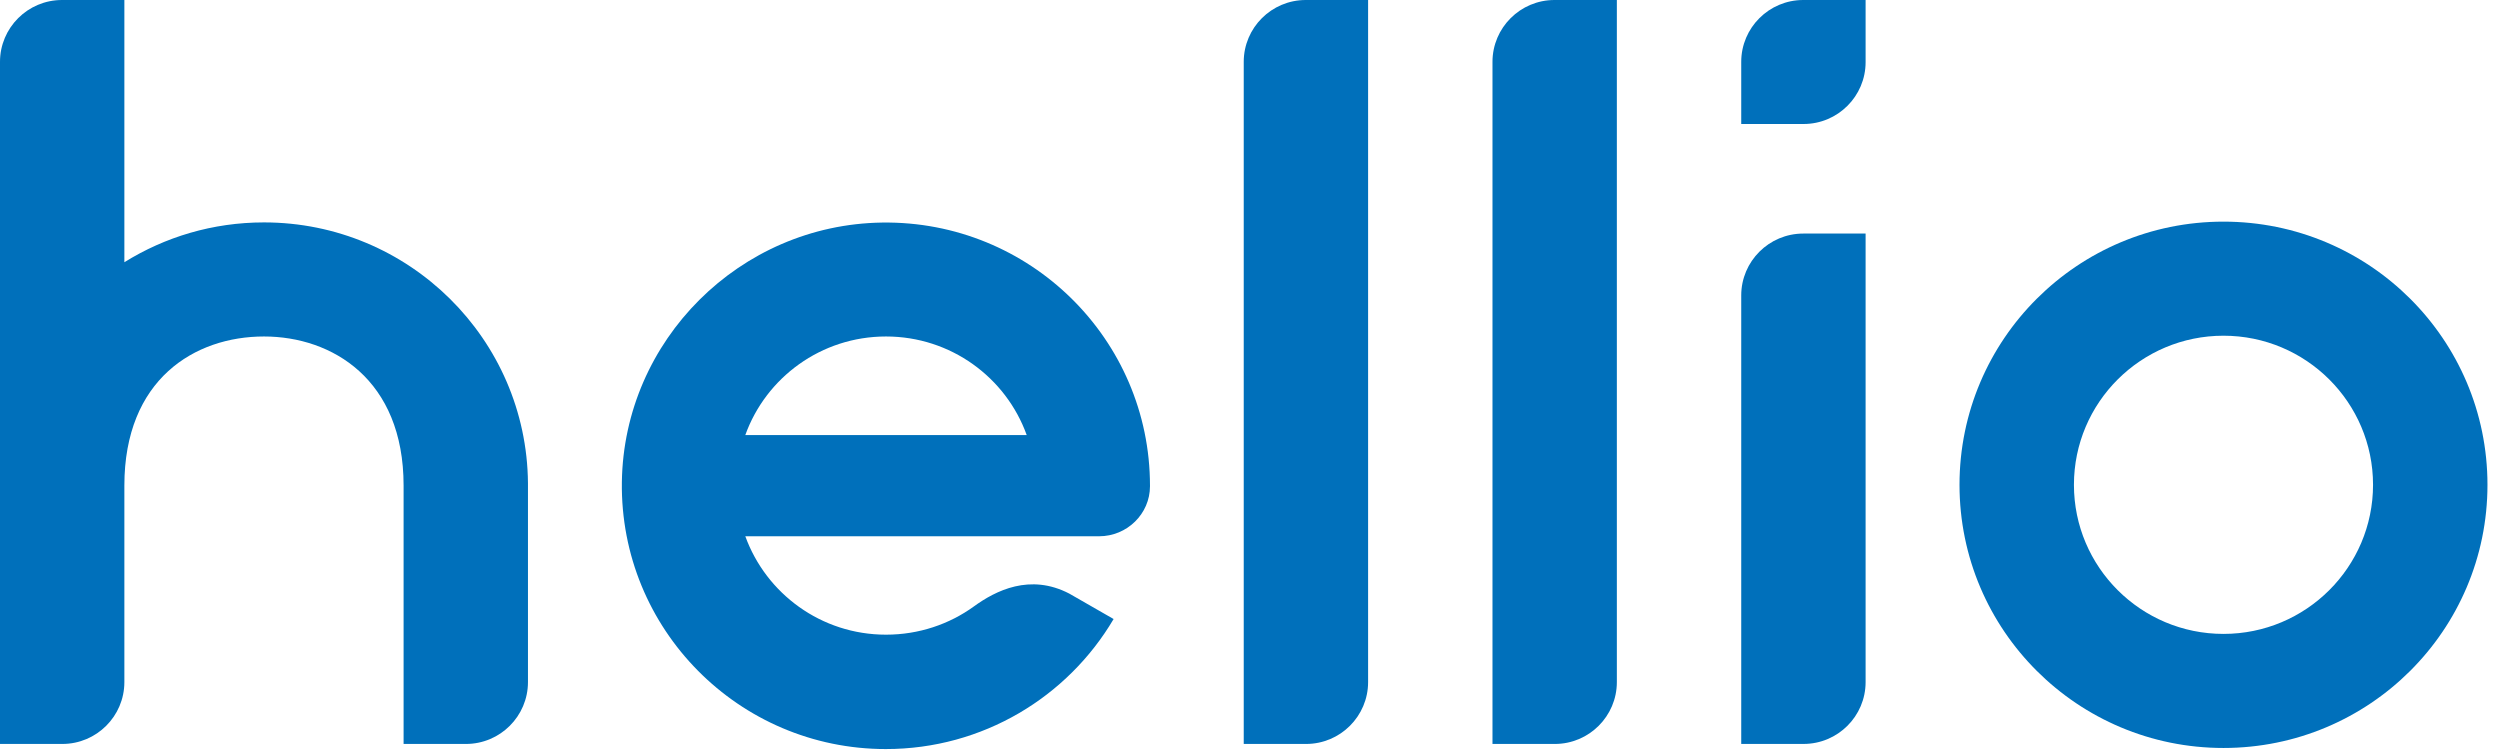 <svg width="162" height="49" viewBox="0 0 162 49" fill="none" xmlns="http://www.w3.org/2000/svg">
<path d="M8.059 44.2C8.059 46.41 6.256 48.208 4.04 48.208H0V4.007C0 1.798 1.803 0 4.02 0H8.059V16.993C10.689 15.356 13.782 14.412 17.106 14.412C26.495 14.412 34.132 21.965 34.212 31.305V44.2C34.212 46.41 32.409 48.208 30.192 48.208H26.153V31.465C26.153 24.576 21.509 21.804 17.106 21.804C12.623 21.804 8.059 24.576 8.059 31.465V44.2Z" fill="#0070BB"/>
<path d="M57.413 41.127C53.212 41.127 49.646 38.466 48.296 34.75H71.225C73.028 34.75 74.519 33.303 74.519 31.506C74.519 31.496 74.519 31.485 74.519 31.476C74.519 21.975 66.722 14.291 57.161 14.422C47.943 14.553 40.428 22.045 40.297 31.235C40.166 40.766 47.873 48.539 57.403 48.539C63.689 48.539 69.19 45.154 72.162 40.113L69.291 38.466C66.742 37.14 64.515 38.275 63.105 39.299C61.523 40.444 59.549 41.127 57.413 41.127ZM57.413 21.804C61.614 21.804 65.19 24.465 66.53 28.191H48.296C49.636 24.465 53.212 21.804 57.413 21.804Z" fill="#0070BB"/>
<path d="M84.634 48.208H80.594V4.007C80.594 1.798 82.397 0 84.614 0H88.653V44.2C88.653 46.41 86.85 48.208 84.634 48.208Z" fill="#0070BB"/>
<path d="M100.753 48.208H96.713V4.007C96.713 1.798 98.516 0 100.732 0H104.772V44.2C104.772 46.41 102.969 48.208 100.753 48.208Z" fill="#0070BB"/>
<path d="M116.871 48.207H112.832V19.142C112.832 16.933 114.635 15.135 116.851 15.135H120.891V44.2C120.891 46.41 119.088 48.207 116.871 48.207Z" fill="#0070BB"/>
<path d="M116.871 8.035H112.832V4.007C112.832 1.798 114.635 0 116.851 0H120.891V4.027C120.891 6.237 119.088 8.035 116.871 8.035Z" fill="#0070BB"/>
<path d="M144.082 14.362C134.632 14.362 126.976 21.995 126.976 31.416C126.976 40.836 134.632 48.469 144.082 48.469C153.532 48.469 161.188 40.836 161.188 31.416C161.188 21.995 153.532 14.362 144.082 14.362ZM144.082 41.077C138.733 41.077 134.391 36.748 134.391 31.416C134.391 26.082 138.733 21.754 144.082 21.754C149.431 21.754 153.773 26.082 153.773 31.416C153.773 36.748 149.431 41.077 144.082 41.077Z" fill="#0070BB"/>
</svg>
